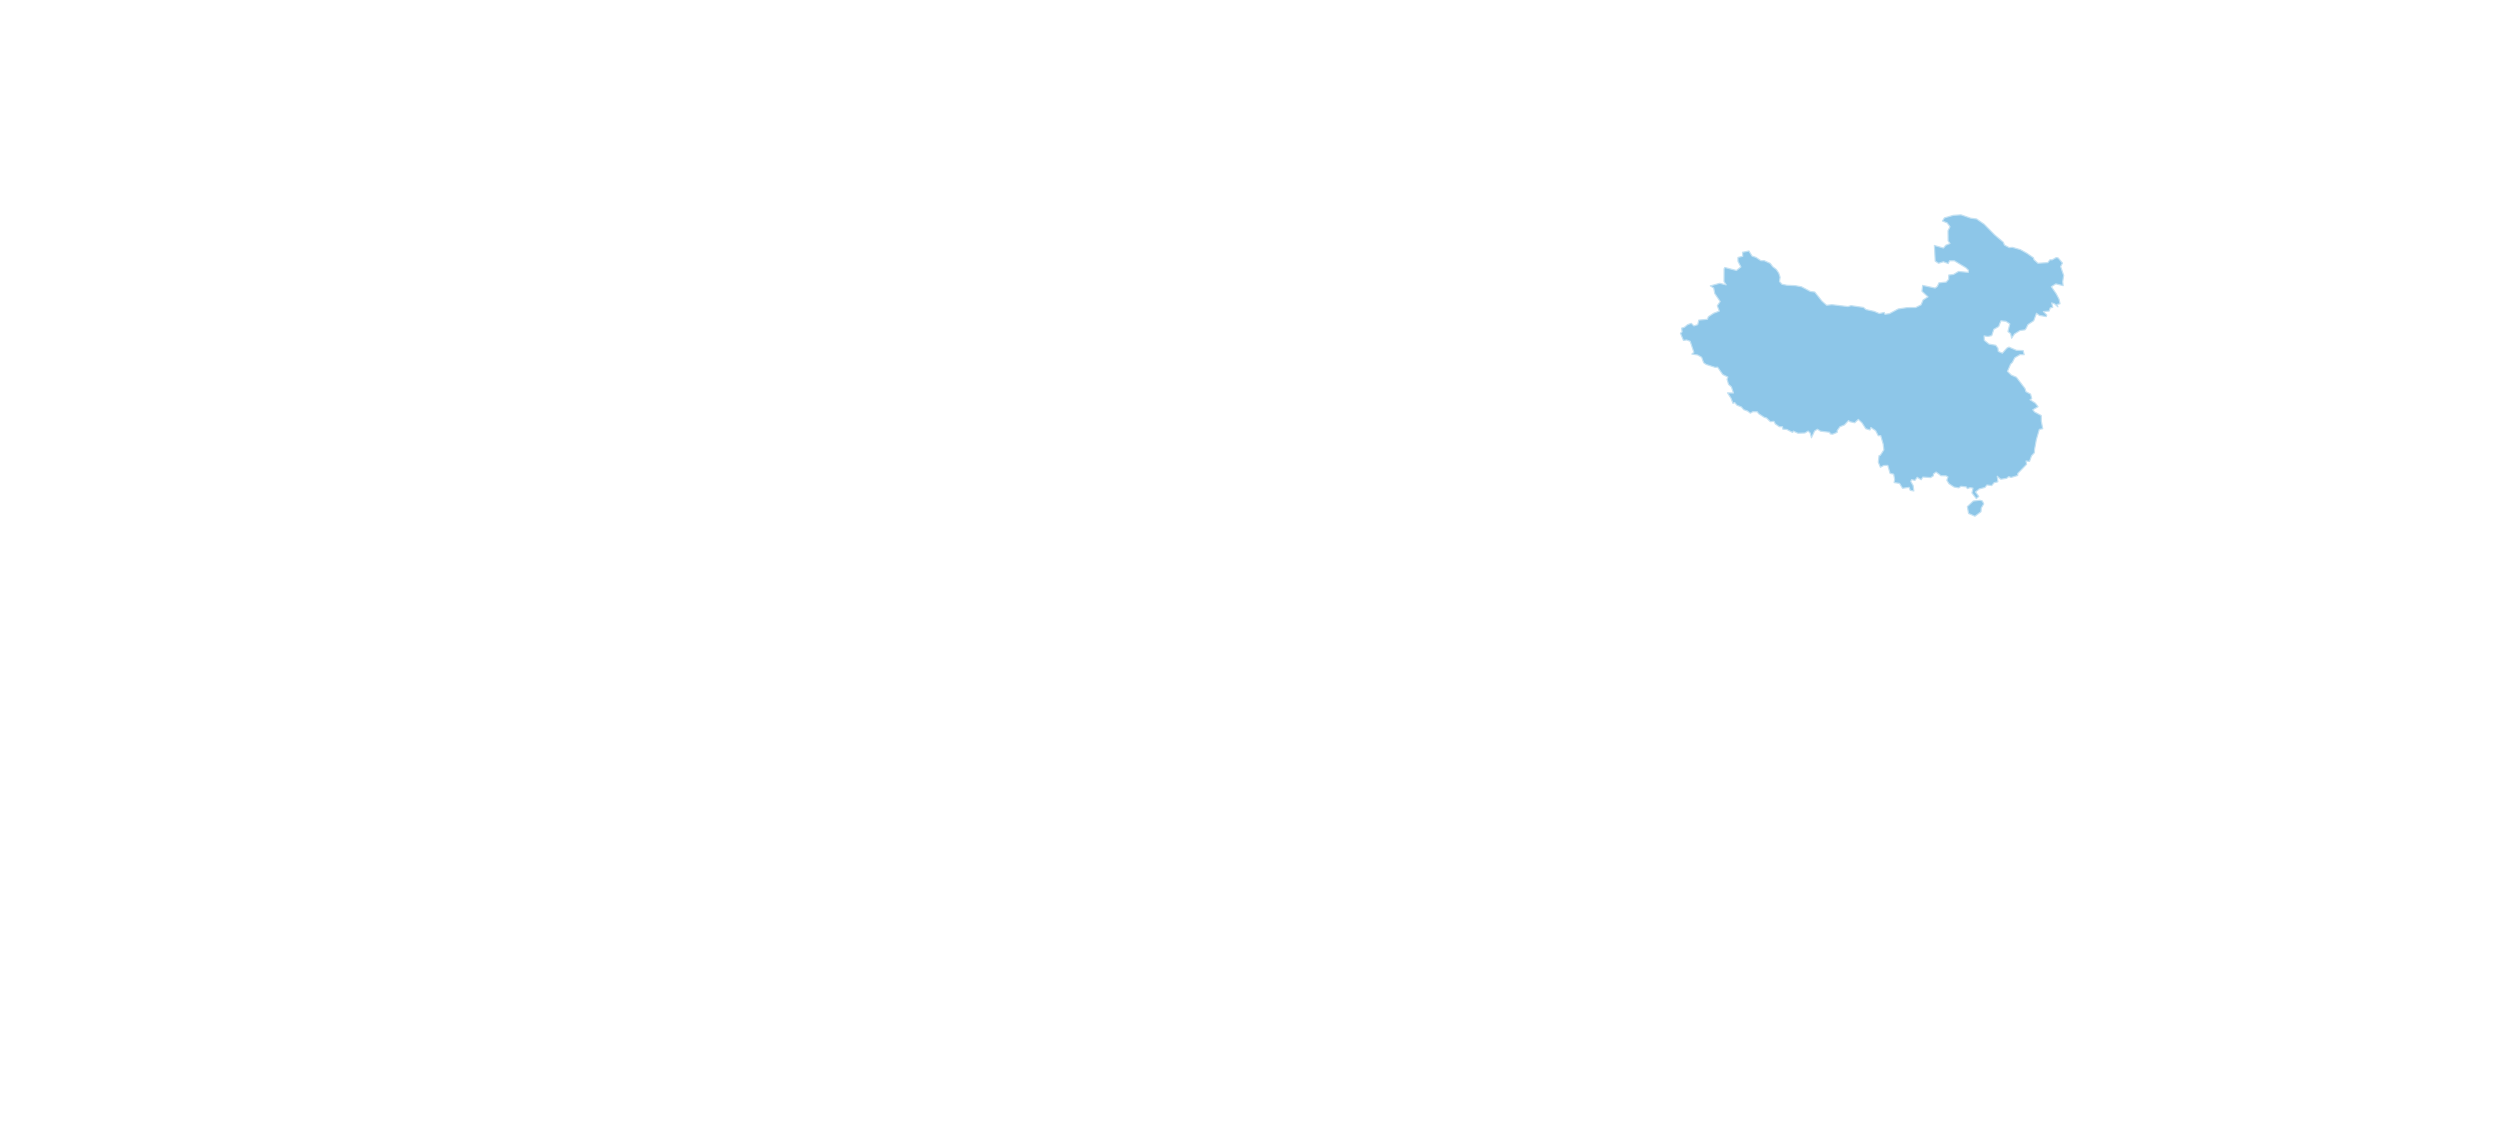 <?xml version="1.0" encoding="UTF-8" standalone="no"?> <svg xmlns="http://www.w3.org/2000/svg" xmlns:xlink="http://www.w3.org/1999/xlink" xmlns:serif="http://www.serif.com/" width="100%" height="100%" viewBox="0 0 2048 940" version="1.1" xml:space="preserve" style="fill-rule:evenodd;clip-rule:evenodd;stroke-linejoin:round;stroke-miterlimit:2;"> <g transform="matrix(3.541,0,0,3.541,0,0)"> <g id="ru"> <path d="M458.603,115.896L458.934,116.567L458.358,117.53L458.299,118.375L456.9,119.43L455.418,118.798L455.137,117.199L456.524,115.912L458.069,115.735L458.603,115.896L458.603,115.896ZM476.094,70.987L475.299,70.285L474.661,70.075L474.891,71.106L474.314,71.226L474.061,71.967L472.732,72.067L473.515,72.905L473.393,73.248L471.798,72.967L471.134,72.474L470.495,74.205L469.156,75.086L468.72,75.988L468.454,76.311L467.322,76.465L466.05,77.252L465.376,78.246L465.15,77.183L464.528,76.712L464.959,74.923L464.044,74.329L462.915,74.212L462.388,75.539L461.259,76.189L460.784,77.648L459.888,77.846L459.019,77.712L459.061,78.723L460.134,79.6L461.718,79.88L462.221,80.56L462.287,81.295L463.24,81.705L464.267,80.56L464.769,80.295L466.484,81.038L468.049,81.105L468.291,82.059L467.342,82.034L466.107,82.754L465.557,83.837L465.155,84.22L464.418,85.914L465.314,86.77L466.495,87.282L468.481,89.894L468.69,90.603L469.774,91.181L470.032,92.205L469.638,92.484L470.883,93.282L471.496,94.087L470.278,94.803L470.702,95.316L472.239,96.13L472.25,97.404L472.579,99.181L471.793,99.334L471.1,101.717L470.675,104.071L470.66,104.724L469.989,105.459L469.529,106.743L468.719,106.65L468.847,107.411L466.8,109.539L466.79,110.005L465.262,110.458L464.714,110.262L464.228,110.662L463.276,110.813L462.869,110.872L462.059,110.174L462.204,111.445L462.109,111.411L462.102,111.502L461.345,111.654L460.776,112.338L459.67,112.193L459.213,112.772L457.885,113.116L457.049,113.812L457.777,114.847L457.217,115.354L456.203,114.053L456.439,112.928L455.769,112.814L455.148,113.038L454.873,112.637L453.664,112.503L453.145,112.873L452.064,112.672L450.873,111.892L450.397,111.104L450.654,110.338L450.204,110.081L449.029,110.051L447.912,109.208L447.309,109.625L447.283,110.075L446.655,110.488L444.84,110.368L444.464,110.988L443.538,110.415L443.023,111.136L442.227,110.97L442.059,111.386L442.601,112.335L442.759,113.587L441.926,113.441L441.662,112.755L440.149,112.964L439.45,111.837L438.201,111.641L438.309,110.899L438.092,109.706L437.259,109.516L436.739,107.67L435.821,107.681L435.025,108.105L434.537,106.921L434.713,105.402L435.014,105.322L435.824,104.073L435.667,102.743L435.095,100.767L434.524,100.813L433.924,99.63L432.829,98.895L432.609,99.478L431.639,99.18L430.762,97.815L429.918,97.023L429.09,97.807L427.963,97.564L427.659,97.291L426.705,98.309L425.654,98.733L425.017,99.62L425.04,100.016L423.999,100.453L423.415,100.393L423.291,100.01L421.169,99.753L420.457,99.292L419.811,99.699L419.069,101.28L418.773,100.176L418.306,99.73L417.553,100.173L415.966,100.236L414.898,99.743L414.72,100.056L413.374,99.359L412.442,99.282L412.391,98.731L411.656,98.724L410.729,98.092L410.394,97.477L409.557,97.55L408.678,96.692L408.153,96.551L406.834,95.688L406.556,95.265L405.525,95.244L404.929,95.59L404.289,95.09L403.421,94.783L402.852,94.142L402.837,94.132L401.865,93.761L401.804,93.71L401.302,93.117L400.915,93.318L400.466,92.148L399.658,90.886L401.017,90.923L400.985,90.797L400.586,89.584L400.525,89.475L399.898,88.929L399.554,87.757L399.729,87.229L398.532,86.627L397.385,84.971L397.361,84.948L396.803,84.989L394.722,84.321L394.132,83.909L393.666,82.651L392.749,82.126L391.408,81.909L391.868,81.492L391.012,78.951L390.193,78.654L389.462,78.759L388.773,77.088L389.143,76.776L389.041,75.91L389.657,75.724L390.43,75.106L391.261,74.798L391.877,75.395L392.76,75.106L393.012,74.052L395.006,73.867L395.216,73.282L396.443,72.47L397.744,71.978L397.641,71.667L397.288,70.73L397.956,69.753L396.71,67.915L396.457,66.643L395.679,66.133L397.864,65.538L399.339,65.904L398.843,65.129L398.859,62.18L399.041,61.883L401.724,62.574L402.753,61.75L402.076,60.468L402.071,59.56L403.178,59.283L403.125,58.356L403.927,58.208L404.61,58.06L405.324,59.232L406.268,59.561L407.364,60.3L408.143,60.297L409.538,60.933L410.114,61.691L410.935,62.333L411.507,63.161L411.825,64.122L411.677,65.119L412.248,65.763L413.426,65.996L415.314,66.076L416.755,66.34L418.796,67.418L419.839,67.56L421.5,69.665L422.589,70.622L423.82,70.486L427.517,70.922L428.242,70.707L431.105,71.124L431.699,71.617L433.579,72.03L434.772,72.533L435.912,72.285L436.078,72.716L437.114,72.559L439.151,71.472L441.217,71.16L443.2,71.143L444.435,70.517L444.907,69.4L446.032,68.672L444.642,67.386L444.796,66.021L447.689,66.643L448.198,66.259L448.564,65.433L450.271,65.25L450.818,64.59L450.844,63.627L451.957,63.486L453.107,62.795L455.356,63.011L455.399,62.521L454.822,61.954L452.136,60.336L451.023,60.328L450.723,60.979L449.608,60.557L448.477,60.911L447.705,60.412L447.509,56.787L449.622,57.384L450.147,56.748L451.126,56.322L450.69,55.721L450.666,53.388L451.127,52.445L450.457,51.553L449.377,51.135L449.837,50.407L451.878,49.816L453.672,49.7L455.933,50.479L457.275,50.652L459.02,51.869L461.451,54.342L463.472,56.048L463.722,56.692L464.816,57.278L465.58,57.228L467.406,57.75L468.896,58.582L470.438,59.645L470.537,60.058L471.465,60.903L473.752,60.754L474.256,60.101L474.758,60.117L475.693,59.583L476.162,59.682L477.145,60.856L476.723,61.658L477.425,63.71L477.202,65.179L477.31,66.087L475.605,65.669L474.572,66.322L475.701,67.965L476.355,69.219L476.581,70.264L475.903,70.442L476.094,70.987L476.094,70.987Z" style="fill:rgb(141,198,232);fill-rule:nonzero;stroke:rgb(197,226,243);stroke-width:0.28px;"></path> </g> </g> </svg> 